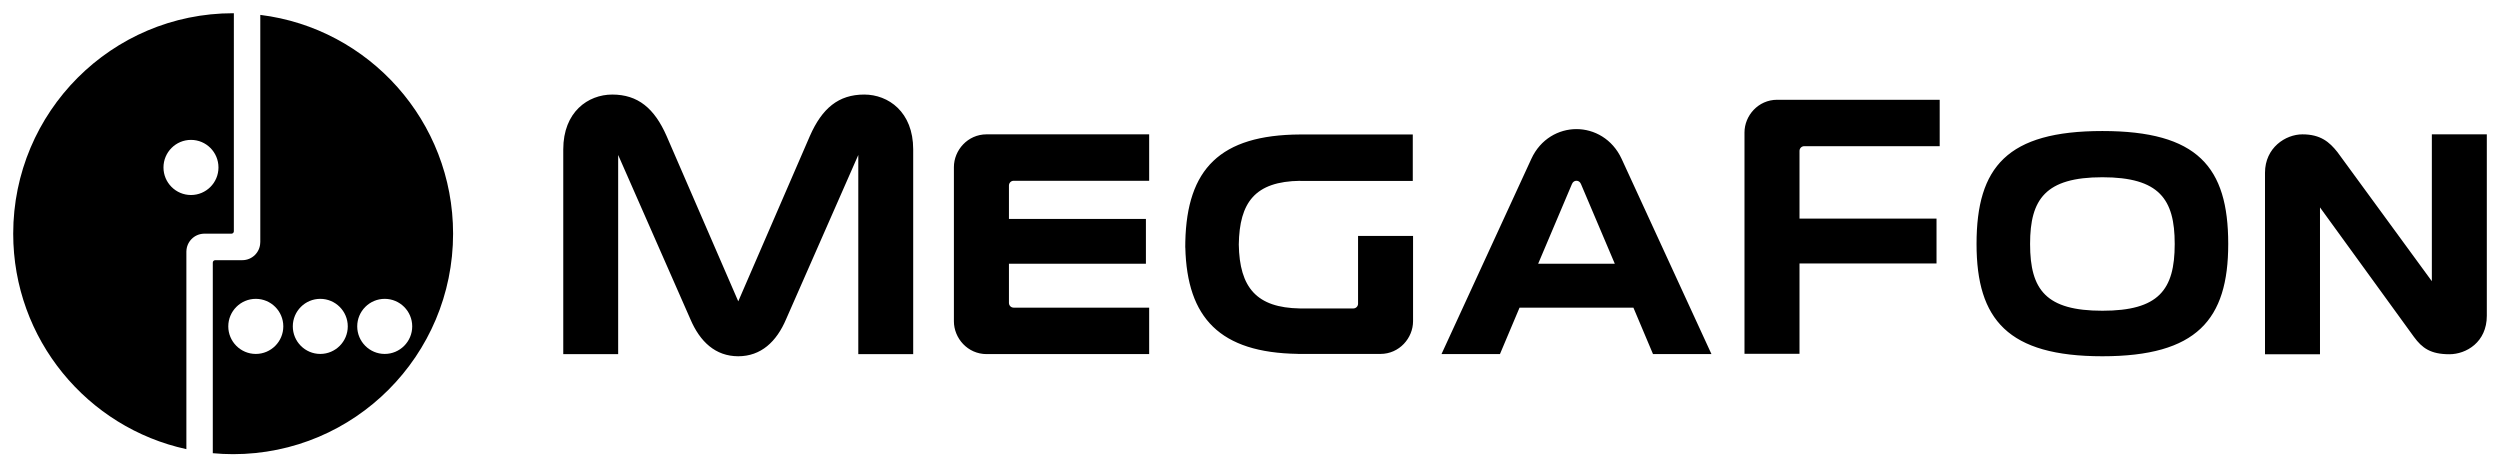 <svg width="230" height="43" viewBox="0 0 230 43" fill="none" xmlns="http://www.w3.org/2000/svg">
<path d="M124.941 21.705V27.945C124.941 28.177 124.752 28.377 124.508 28.377H119.593C115.623 28.313 114.03 26.478 113.969 22.488C114.03 18.622 115.452 16.692 119.617 16.635V16.643H129.976V12.372H119.617C112.236 12.409 109.196 15.555 109.049 22.241L109.043 22.766L109.049 22.775C109.207 29.264 112.241 32.45 119.409 32.557V32.562H126.994C128.745 32.562 130.001 31.096 130.001 29.551V21.704L124.941 21.705ZM165.554 32.552V24.238H178.16V20.114H165.554V13.884C165.554 13.646 165.746 13.449 165.988 13.449H178.452V9.179H163.502C161.753 9.179 160.493 10.642 160.493 12.19V32.552H165.554ZM93.257 28.303C93.01 28.303 92.823 28.105 92.823 27.87V24.262H105.424V20.14H92.823V17.067C92.823 16.832 93.01 16.631 93.257 16.631H105.723V12.359H90.771C89.019 12.359 87.759 13.828 87.759 15.374V29.561C87.759 31.111 89.019 32.577 90.771 32.577H105.723V28.303H93.257ZM79.508 8.699C77.141 8.699 75.63 9.964 74.51 12.509L67.92 27.723L61.325 12.509C60.204 9.964 58.693 8.699 56.325 8.699C54.109 8.699 51.82 10.289 51.82 13.741V32.578H56.871V14.257L63.505 29.343C64.397 31.45 65.83 32.773 67.915 32.776H67.92C70.004 32.773 71.44 31.45 72.331 29.343L78.963 14.257V32.578H84.014V13.741C84.014 10.289 81.722 8.699 79.508 8.699ZM141.511 24.262L144.621 16.923C144.72 16.692 144.898 16.631 145.032 16.631H145.035C145.169 16.631 145.35 16.693 145.446 16.923L148.561 24.262H141.511ZM149.19 14.616C148.341 12.775 146.656 11.877 145.035 11.877H145.033C143.411 11.877 141.726 12.775 140.883 14.616L132.617 32.577H137.995L139.796 28.308H150.275L152.077 32.577H157.455L149.19 14.616ZM223.73 12.36V25.872L215.045 13.995C214.312 13.071 213.497 12.36 211.821 12.36C210.282 12.36 208.38 13.58 208.38 15.896V32.59H213.439V19.081L222.085 30.997C222.838 32.024 223.616 32.59 225.347 32.59C226.888 32.59 228.787 31.483 228.787 29.052V12.36H223.73ZM193.419 28.588C188.254 28.588 186.768 26.688 186.768 22.455V22.433C186.768 18.326 188.185 16.307 193.419 16.307C198.659 16.307 200.073 18.326 200.073 22.433V22.455C200.073 26.688 198.584 28.588 193.419 28.588ZM204.997 22.433C204.996 15.355 202.177 12.054 193.419 12.054C184.667 12.054 181.847 15.355 181.842 22.433V22.447C181.842 29.415 184.74 32.776 193.419 32.776C202.101 32.776 204.997 29.415 204.997 22.447V22.433Z" fill="black"/>
<path d="M17.571 17.941C16.174 17.941 15.04 16.805 15.04 15.407C15.04 14.005 16.174 12.87 17.571 12.87C18.968 12.87 20.099 14.005 20.099 15.407C20.099 16.805 18.968 17.941 17.571 17.941ZM21.45 1.217C10.272 1.217 1.215 10.296 1.215 21.498C1.215 31.22 8.041 39.343 17.147 41.321V23.121L17.149 23.119C17.169 22.241 17.867 21.533 18.736 21.5L19.578 21.499H21.292C21.411 21.499 21.508 21.405 21.514 21.288L21.515 1.22M35.394 32.562C33.999 32.562 32.865 31.427 32.865 30.026C32.865 28.629 33.999 27.494 35.394 27.494C36.789 27.494 37.924 28.629 37.924 30.026C37.924 31.427 36.789 32.562 35.394 32.562ZM29.465 32.562C28.07 32.562 26.938 31.427 26.938 30.026C26.938 28.629 28.07 27.494 29.465 27.494C30.862 27.494 31.995 28.629 31.995 30.026C31.995 31.427 30.862 32.562 29.465 32.562ZM23.533 32.562C22.138 32.562 21.002 31.427 21.002 30.026C21.002 28.629 22.138 27.494 23.533 27.494C24.931 27.494 26.064 28.629 26.064 30.026C26.064 31.427 24.931 32.562 23.533 32.562ZM23.947 1.37V21.498V22.281V22.295L23.942 22.3C23.935 23.205 23.198 23.936 22.292 23.936H21.514H19.802C19.677 23.936 19.577 24.037 19.577 24.16V41.695C20.194 41.752 20.816 41.783 21.449 41.783C32.626 41.783 41.684 32.701 41.684 21.498C41.684 11.146 33.944 2.604 23.947 1.37Z" fill="black"/>
</svg>
